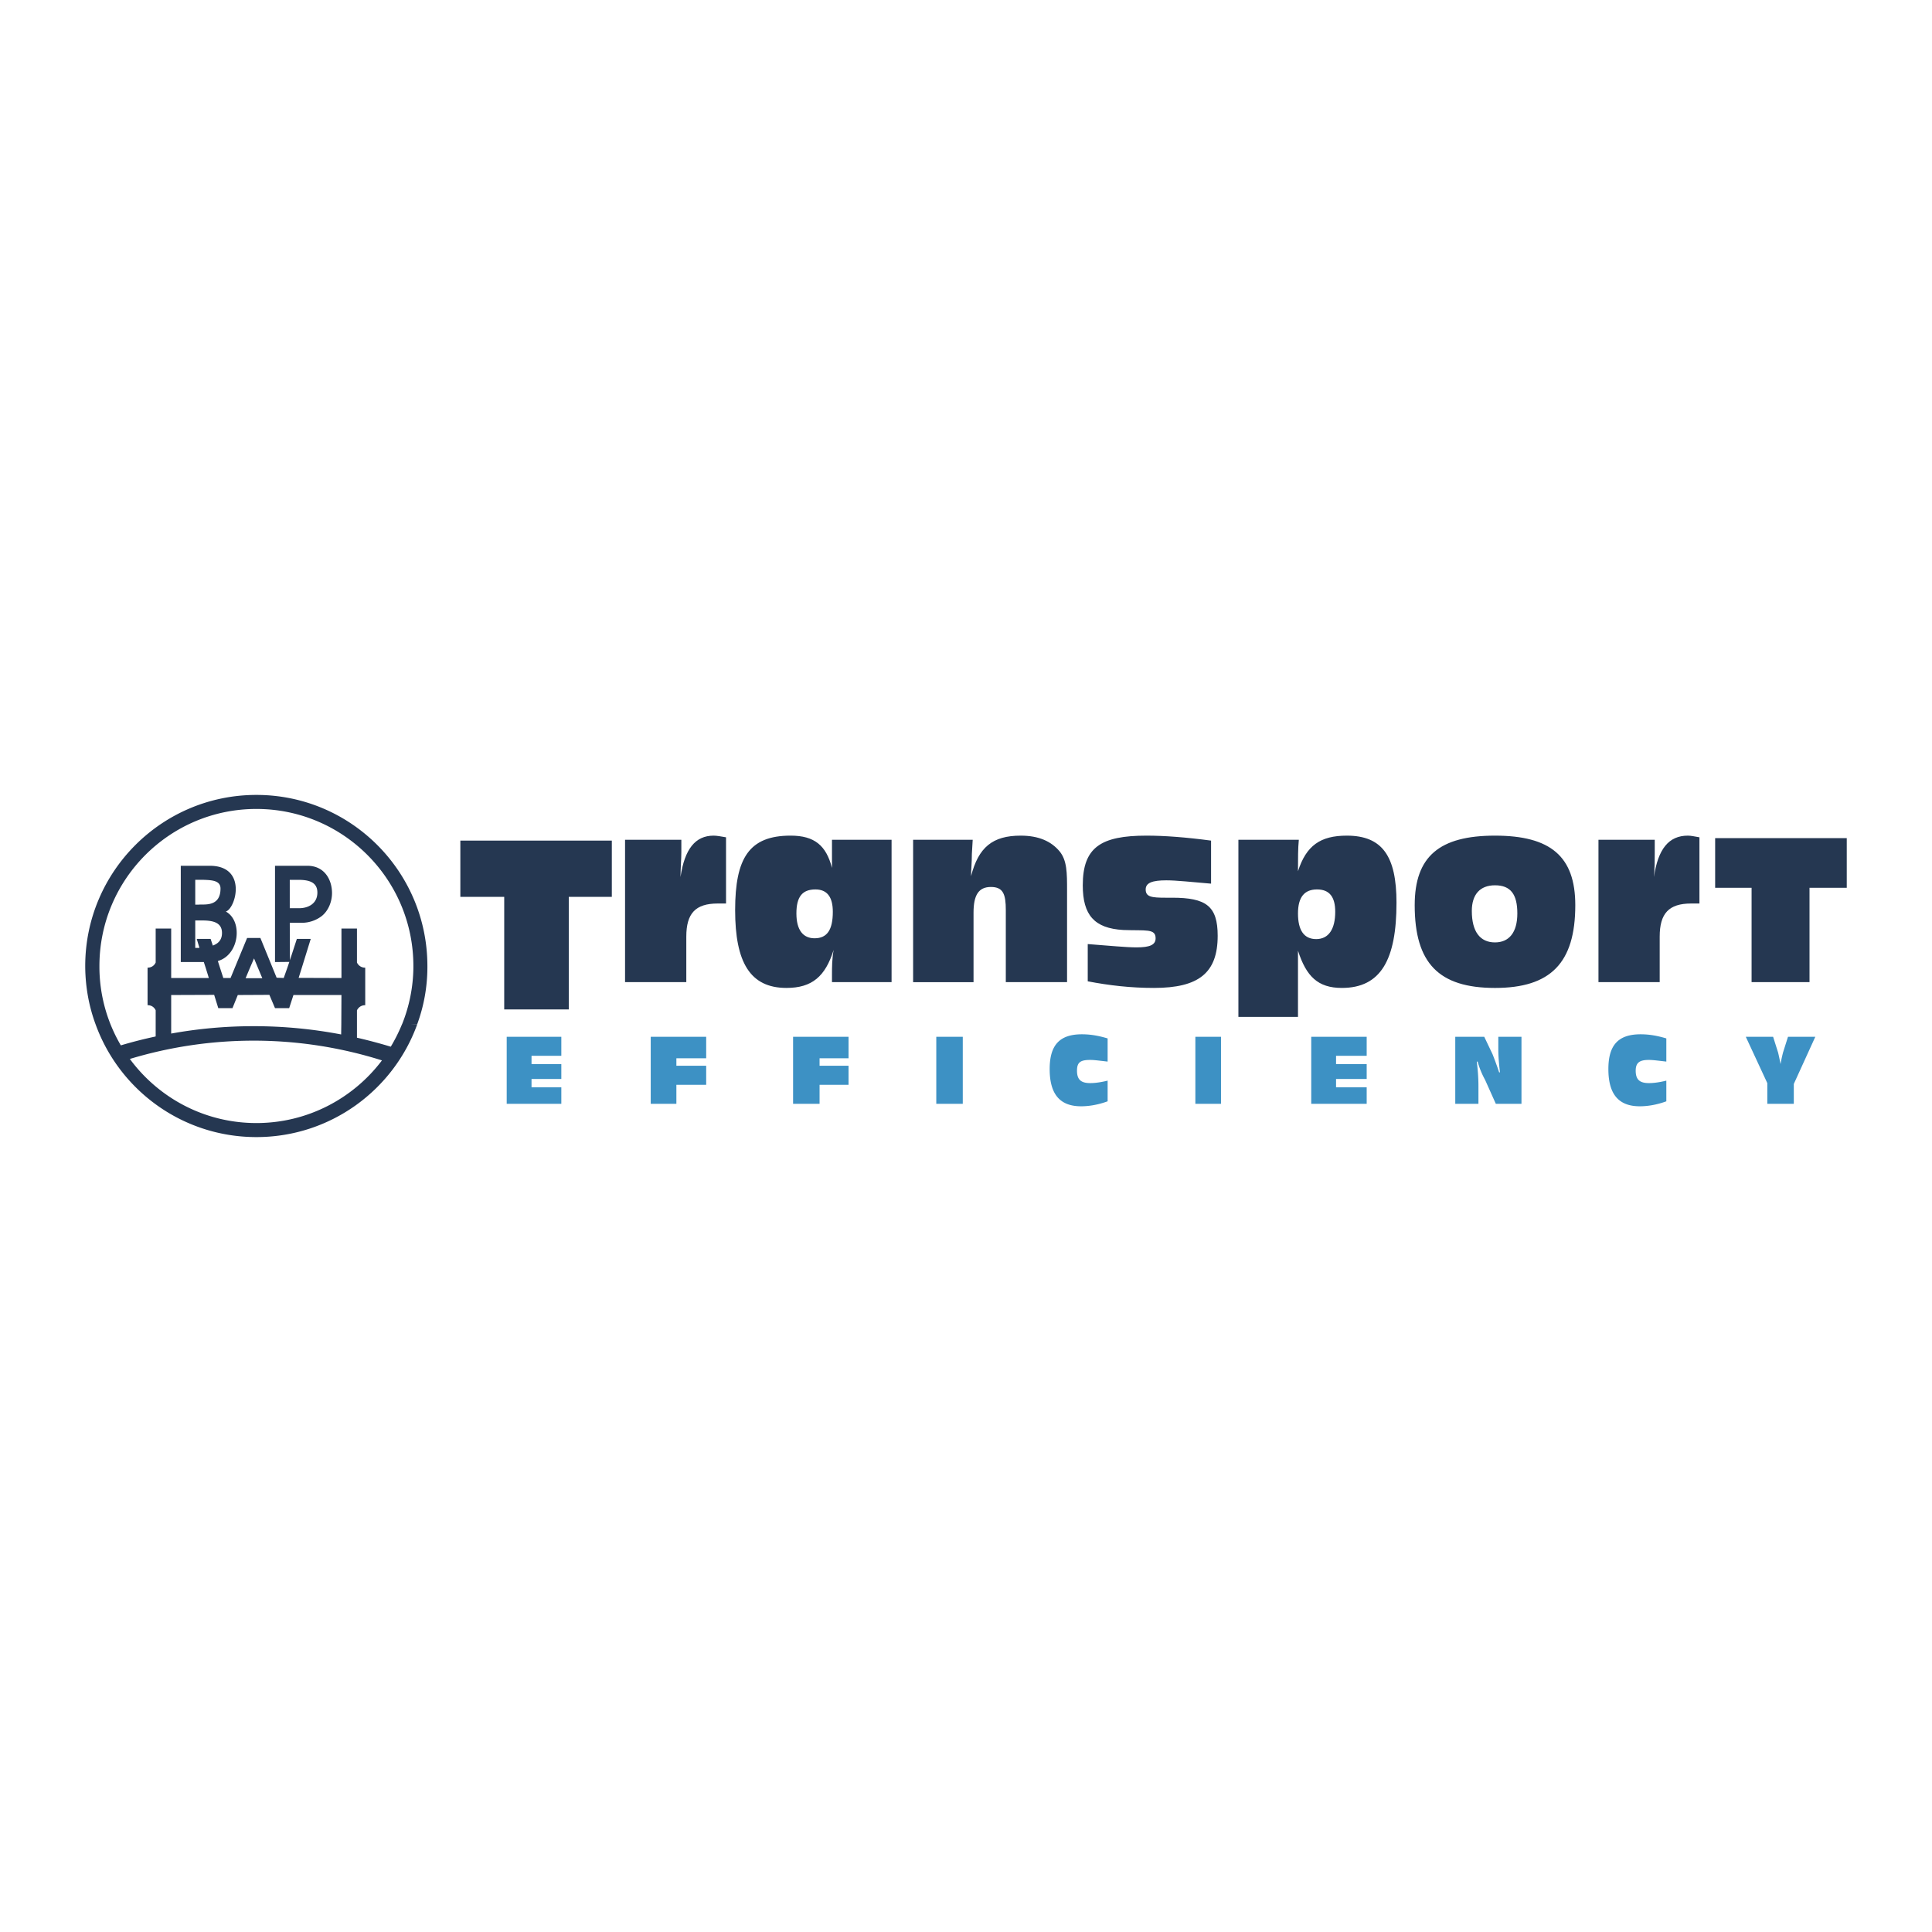 <svg xmlns="http://www.w3.org/2000/svg" width="2500" height="2500" viewBox="0 0 192.756 192.756"><g fill-rule="evenodd" clip-rule="evenodd"><path fill="#fff" d="M0 0h192.756v192.756H0V0z"/><path d="M62.363 83.785h5.615v1.239c0 .743-.083 1.569-.083 2.477.413-2.808 1.486-4.129 3.303-4.129.331 0 .743.083 1.239.165v6.606h-.826c-2.23 0-3.138.991-3.138 3.304v4.542h-6.111V83.785h.001zM83.173 94.768c-.826 2.642-2.147 3.798-4.708 3.798-3.633 0-5.12-2.561-5.12-7.762 0-5.203 1.403-7.433 5.533-7.433 2.395 0 3.551.991 4.129 3.221v-2.807h5.946v14.204h-5.946v-.742c.001-.745.001-1.571.166-2.479zm-1.899-1.156c1.238 0 1.816-.826 1.816-2.643 0-1.487-.578-2.23-1.734-2.23-1.322 0-1.899.743-1.899 2.395 0 1.652.661 2.478 1.817 2.478zM91.101 83.785h5.946l-.083 1.404c0 .908-.083 1.652-.083 2.229.744-2.89 2.148-4.046 4.955-4.046 1.816 0 3.057.578 3.881 1.569.744.909.744 2.147.744 3.881v9.167h-6.111v-7.184c0-1.569-.248-2.312-1.486-2.312s-1.734.826-1.734 2.56v6.937h-6.028V83.785h-.001zM108.525 94.19c2.23.165 3.799.33 4.873.33 1.32 0 1.898-.248 1.898-.908 0-.991-.99-.743-3.221-.826-2.891-.165-4.047-1.486-4.047-4.459 0-3.799 1.816-4.955 6.359-4.955 1.816 0 3.965.165 6.441.496v4.294c-1.982-.166-3.469-.331-4.459-.331-1.404 0-2.064.248-2.064.908 0 .743.578.826 1.98.826h.662c3.385 0 4.541.826 4.541 3.798 0 3.716-1.898 5.203-6.357 5.203-2.312 0-4.461-.248-6.607-.66V94.19h.001zM123.555 83.785h6.029c-.084.826-.084 1.899-.084 3.138.826-2.56 2.23-3.551 4.873-3.551 3.551 0 4.955 2.064 4.955 6.689 0 5.698-1.568 8.505-5.451 8.505-2.395 0-3.551-1.156-4.377-3.716v6.607h-5.945V83.785zm7.763 9.909c1.238 0 1.898-.991 1.898-2.725 0-1.487-.578-2.23-1.816-2.23s-1.9.743-1.9 2.395c0 1.652.578 2.56 1.818 2.56zM141.145 90.309c0-4.873 2.479-6.937 8.01-6.937 5.533 0 8.012 2.064 8.012 6.937 0 5.78-2.479 8.258-8.012 8.258-5.616-.001-8.01-2.478-8.01-8.258zm10.24.825c0-1.899-.66-2.808-2.23-2.808-1.486 0-2.311.908-2.311 2.56 0 2.064.824 3.138 2.311 3.138 1.404 0 2.23-.99 2.23-2.89zM159.479 83.785h5.615v1.239c0 .743 0 1.569-.082 2.477.412-2.808 1.486-4.129 3.385-4.129.33 0 .66.083 1.156.165v6.606h-.826c-2.229 0-3.139.991-3.139 3.304v4.542h-6.109V83.785z" fill="#253751"/><path fill="#3d91c4" d="M50.554 103.439h5.45v1.899h-2.973v.826h2.973v1.486h-2.973v.827h2.973v1.65h-5.45v-6.688zM64.923 103.439h5.533v2.147h-2.973v.744h2.973v1.899h-2.973v1.898h-2.56v-6.688zM79.126 103.439h5.534v2.147h-2.891v.744h2.891v1.899h-2.891v1.898h-2.643v-6.688zM96.056 103.439v6.688h-2.643v-6.688h2.643zM107.865 110.375c-2.148 0-3.139-1.238-3.139-3.715 0-2.395.99-3.469 3.221-3.469.908 0 1.734.164 2.561.412v2.312c-.744-.082-1.322-.166-1.734-.166-.992 0-1.322.248-1.322 1.074 0 .908.414 1.238 1.322 1.238.496 0 1.072-.082 1.734-.246v2.064c-.908.332-1.817.496-2.643.496zM121.82 103.439v6.688h-2.558v-6.688h2.558zM130.822 103.439h5.533v1.899h-3.056v.826h3.056v1.486h-3.056v.827h3.056v1.65h-5.533v-6.688zM147.504 108.395v1.732h-2.312v-6.688h2.891l.826 1.734c.164.412.412 1.072.66 1.816h.082c-.082-.744-.164-1.486-.164-2.312v-1.238h2.311v6.688h-2.559l-1.074-2.395a8.372 8.372 0 0 1-.742-1.816h-.084c.083.66.165 1.486.165 2.479zM163.607 110.375c-2.148 0-3.139-1.238-3.139-3.715 0-2.395.99-3.469 3.221-3.469.908 0 1.734.164 2.561.412v2.312c-.744-.082-1.322-.166-1.734-.166-.908 0-1.322.248-1.322 1.074 0 .908.414 1.238 1.322 1.238.496 0 1.072-.082 1.734-.246v2.064c-.908.332-1.816.496-2.643.496zM176.324 108.062l-2.146-4.623h2.725l.496 1.568c.082.33.164.742.248 1.156.082-.496.164-.826.246-1.156l.496-1.568h2.725l-2.146 4.707v1.98h-2.643v-2.064h-.001z"/><path fill="#253751" d="M50.306 89.482h-4.377v-5.615h15.113v5.615h-4.295v11.231h-6.441V89.482zM180.535 97.988h-5.779v-9.414h-3.635V83.62h13.131v4.954h-3.717v9.414zM15.532 102.191v1.193l-.015.029a44.16 44.16 0 0 0-3.462.883 15.517 15.517 0 0 1-2.136-7.719v-.192c0-8.663 7.013-15.676 15.662-15.676 8.648 0 15.662 7.013 15.662 15.676v.192a15.597 15.597 0 0 1-1.129 5.614h-.006a16.694 16.694 0 0 1-1.12 2.238 52.108 52.108 0 0 0-3.374-.898V100.804s.206-.516.825-.516v-3.742c-.619 0-.825-.516-.825-.516v-3.388h-1.547V97.577l-4.272-.014.31-.987.898-2.903h-1.385l-.692 2.122-.015-3.728h1.178a3.268 3.268 0 0 0 2.019-.678c.678-.546 1.017-1.459 1.017-2.284 0-1.34-.751-2.726-2.46-2.726h-3.227v9.606l1.429-.015-.206.604-.354 1.001-.708-.029-.397-.972-1.223-2.991h-1.326l-1.237 2.991-.413 1.001h-.723l-.324-1.001-.221-.692c2.166-.619 2.505-4.007.795-4.936 1.017-.324 2.151-4.567-1.606-4.567h-2.888v9.606h2.299l.191.589.31 1.001h-3.757V92.64h-1.547v3.388s-.191.516-.81.516v3.742c.619 0 .81.516.81.516v1.389zm-7.028-5.614c.03 1.974.383 3.86 1.031 5.614 2.372 6.57 8.664 11.256 16.045 11.256 7.381 0 13.673-4.686 16.044-11.242l-.759-.008.759-.006a16.514 16.514 0 0 0 1.017-5.614v-.192c0-9.429-7.632-17.076-17.061-17.076-9.43 0-17.077 7.647-17.077 17.076l.001.192zm17.238 0l.427 1.017h-1.665l.427-1.017.413-.958.398.958zm-6.262-6.321V87.78h.825c.825.031 1.695.06 1.695.87 0 1.871-1.65 1.547-2.18 1.606h-.34zm9.43-2.475h.825c1.001 0 1.93.177 1.93 1.268 0 1.179-1.017 1.562-1.798 1.562h-.957v-2.83zm-9.017 6.763l-.265-.87h1.385l.221.664c.486-.177.914-.516.914-1.252 0-1.032-.855-1.252-1.975-1.252h-.693v2.74h.383l.03-.03zm14.159 7.647l-.015 1.016a46.123 46.123 0 0 0-8.737-.824c-2.814 0-5.54.25-8.221.736v-3.846l4.288-.016.412 1.326h1.415l.53-1.311 3.153-.016.56 1.326h1.414l.427-1.311h4.788l-.014 2.92zm4.052 3.61c-2.858 3.785-7.411 6.246-12.523 6.246-5.187 0-9.769-2.52-12.627-6.395a42.734 42.734 0 0 1 12.347-1.826c4.449 0 8.737.691 12.774 1.959l.029.016z"/></g></svg>